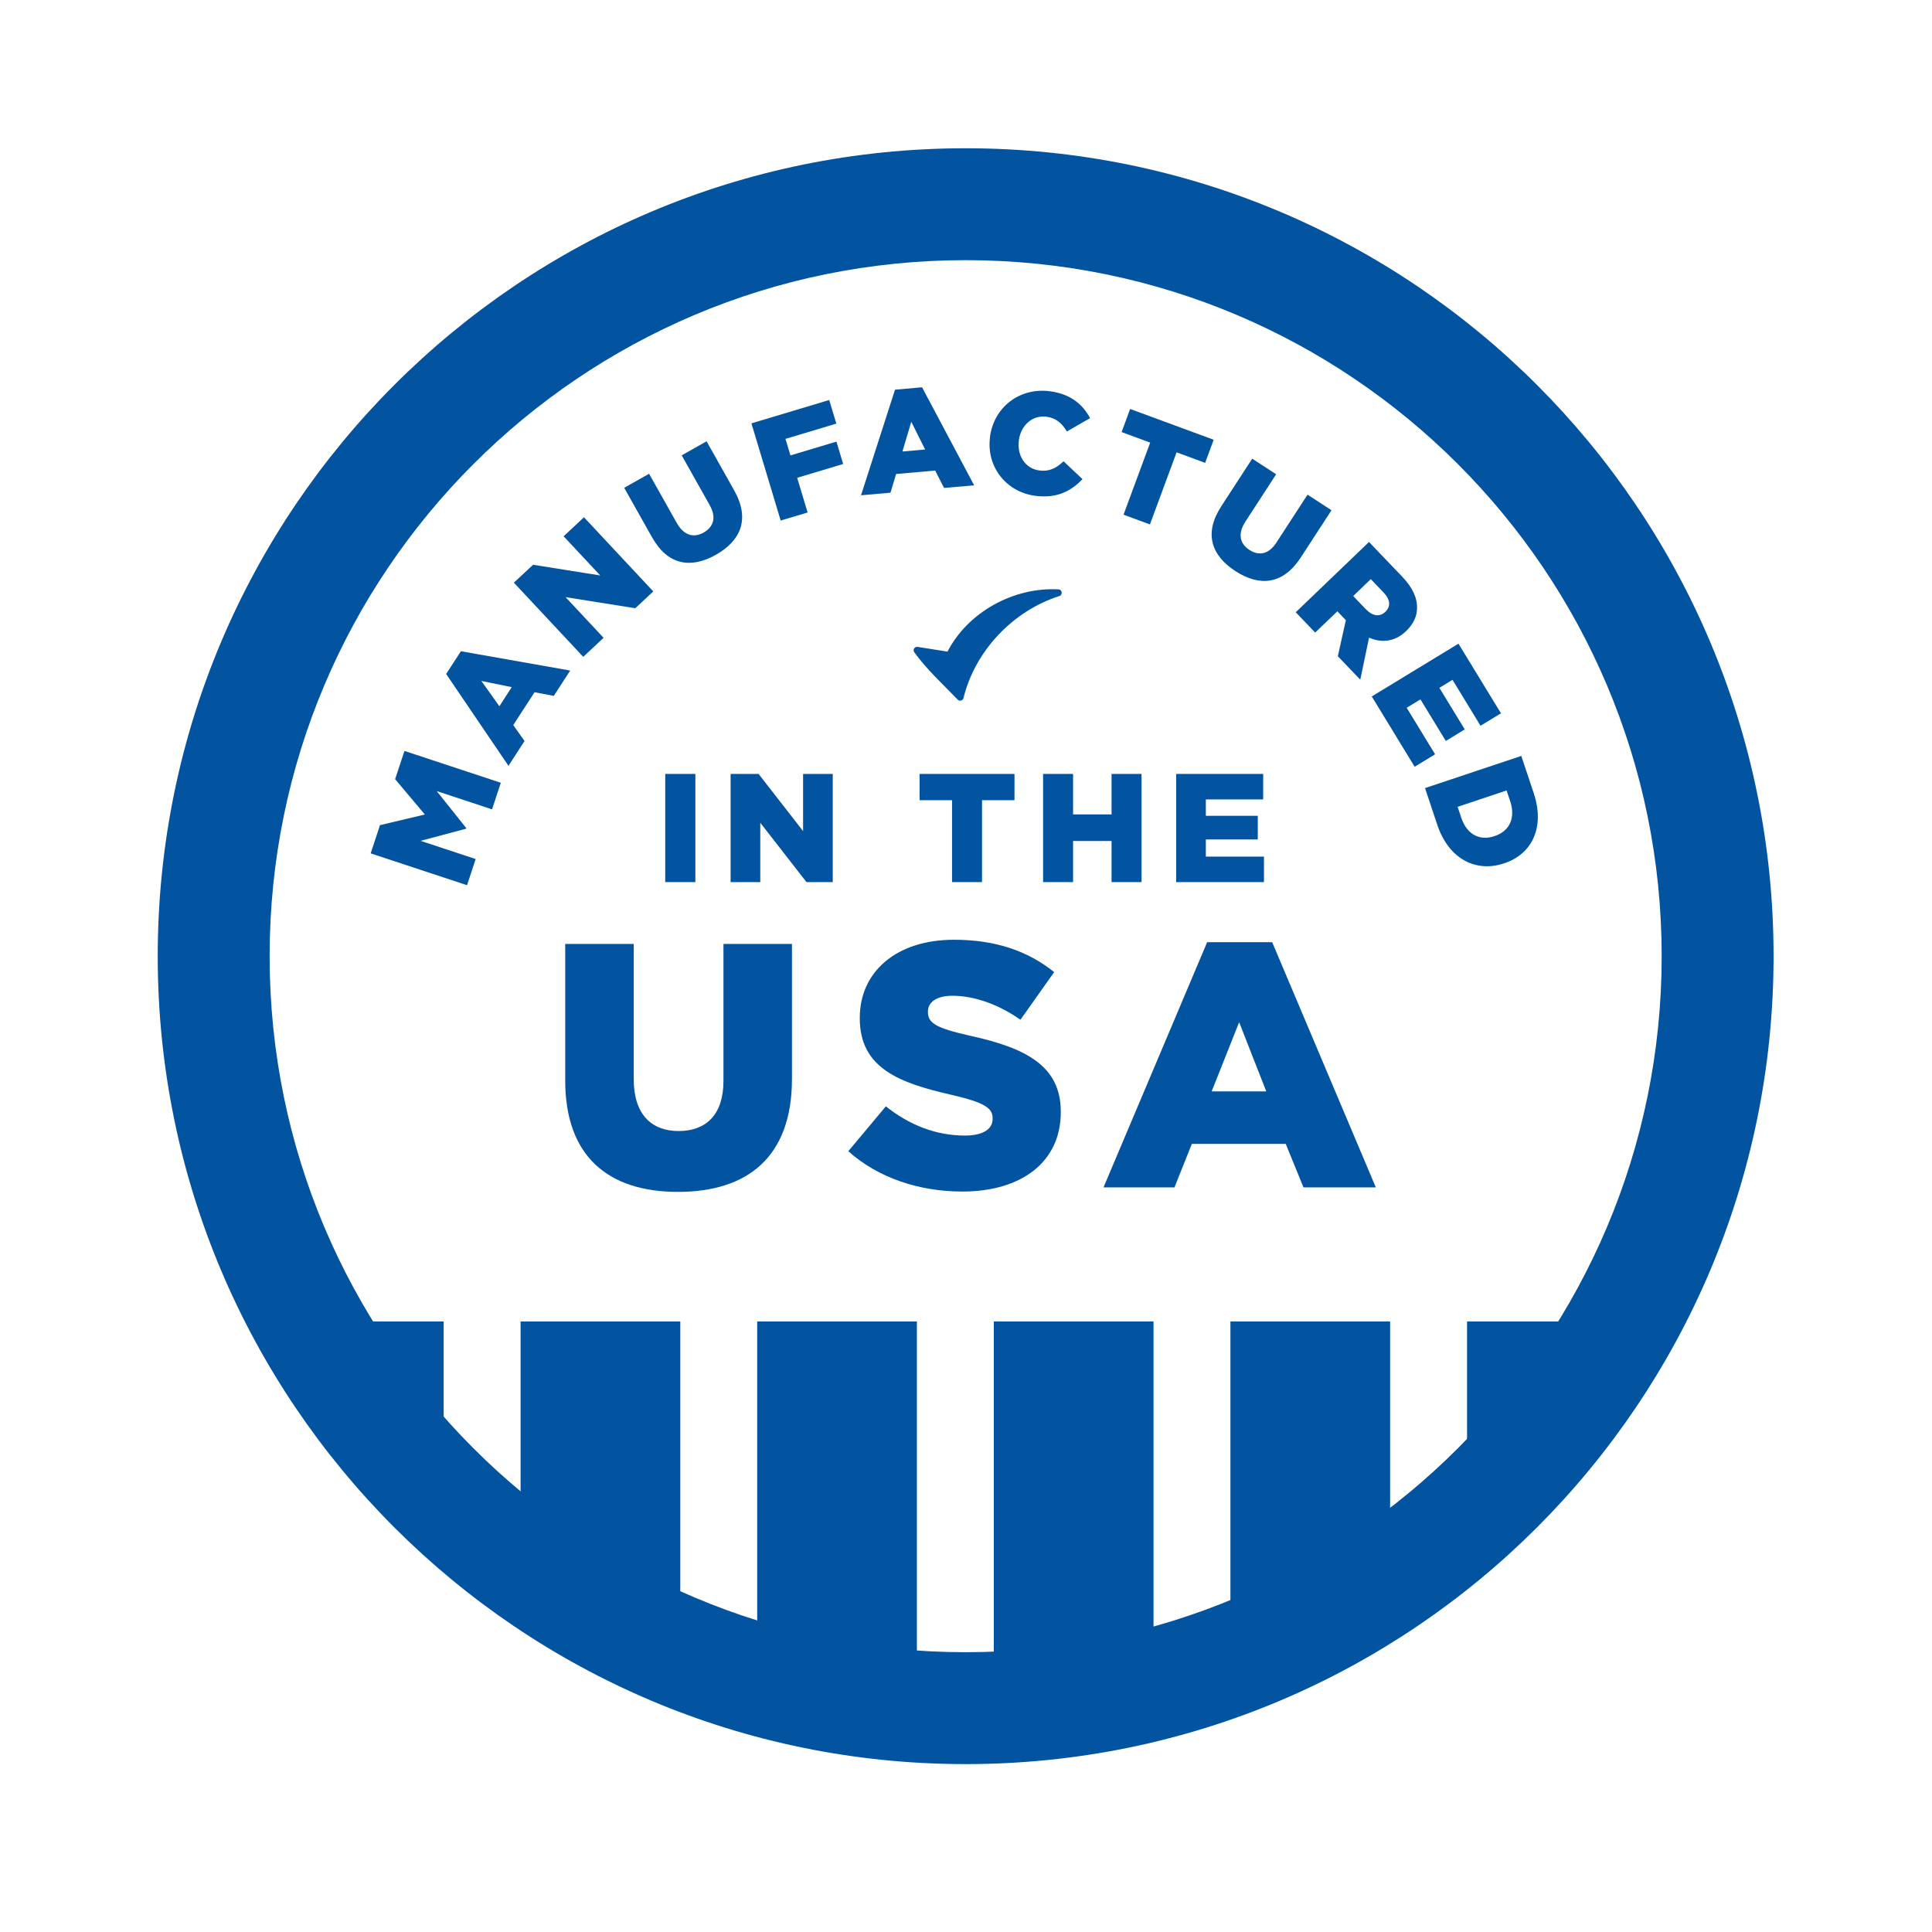 <?xml version="1.0" encoding="UTF-8"?>
<svg id="Layer_1" data-name="Layer 1" xmlns="http://www.w3.org/2000/svg" xmlns:xlink="http://www.w3.org/1999/xlink" viewBox="0 0 500 500">
  <defs>
    <style>
      .cls-1 {
        fill: none;
      }

      .cls-2 {
        clip-path: url(#clippath);
      }

      .cls-3 {
        fill: #0253a0;
      }
    </style>
    <clipPath id="clippath">
      <path class="cls-1" d="M85.57,342c28.35,52.25,91.13,88.58,164.02,88.58s135.67-36.33,164.02-88.58H85.57Z"/>
    </clipPath>
  </defs>
  <path class="cls-3" d="M249.91,38.37c-115.48,0-209.09,93.61-209.09,209.09s93.61,209.09,209.09,209.09,209.09-93.61,209.09-209.09S365.39,38.37,249.91,38.37Zm0,389.22c-99.48,0-180.13-80.65-180.13-180.13S150.42,67.33,249.91,67.33s180.13,80.65,180.13,180.13-80.65,180.13-180.13,180.13Z"/>
  <g class="cls-2">
    <rect class="cls-3" x="73.49" y="316" width="41.33" height="124"/>
    <rect class="cls-3" x="134.73" y="316" width="41.33" height="124"/>
    <rect class="cls-3" x="195.96" y="316" width="41.33" height="124"/>
    <rect class="cls-3" x="257.2" y="316" width="41.33" height="124"/>
    <rect class="cls-3" x="318.43" y="316" width="41.33" height="124"/>
    <rect class="cls-3" x="379.67" y="316" width="41.33" height="124"/>
  </g>
  <g>
    <path class="cls-3" d="M95.93,220.86l2.41-7.31,11.61-2.76-7.69-9.14,2.41-7.31,24.94,8.24-2.27,6.88-14.32-4.73,7.66,9.6-.05,.14-11.78,3.14,14.25,4.71-2.23,6.77-24.94-8.24Z"/>
    <path class="cls-3" d="M115.46,174.43l3.82-5.89,28.29,5-4.25,6.55-4.98-.94-5.51,8.5,2.92,4.12-4.16,6.42-16.13-23.77Zm16.98,3.4l-7.86-1.6,4.66,6.55,3.2-4.95Z"/>
    <path class="cls-3" d="M132.99,150.79l4.97-4.63,17.38,2.77-9.48-10.14,5.27-4.92,17.94,19.19-4.66,4.35-18.04-2.87,9.84,10.53-5.27,4.92-17.94-19.19Z"/>
    <path class="cls-3" d="M168.77,139.09l-7.23-12.85,6.44-3.63,7.16,12.72c1.86,3.3,4.41,3.93,6.96,2.49,2.55-1.44,3.37-3.88,1.57-7.09l-7.25-12.89,6.44-3.63,7.14,12.69c4.16,7.39,1.76,13.01-4.74,16.68-6.5,3.67-12.45,2.67-16.48-4.49Z"/>
    <path class="cls-3" d="M194.47,109.56l20.13-6.04,1.84,6.11-13.16,3.95,1.29,4.28,11.9-3.57,1.74,5.79-11.9,3.57,2.7,8.98-6.97,2.09-7.57-25.16Z"/>
    <path class="cls-3" d="M231.64,100.85l6.99-.62,13.48,25.37-7.78,.68-2.32-4.5-10.1,.89-1.45,4.84-7.63,.67,8.8-27.33Zm7.78,15.48l-3.58-7.18-2.29,7.7,5.87-.52Z"/>
    <path class="cls-3" d="M256.23,113v-.07c1.04-7.59,7.69-12.74,15.58-11.66,5.32,.73,8.43,3.42,10.3,6.94l-6,3.46c-1.23-2.06-2.78-3.49-5.27-3.82-3.64-.5-6.63,2.24-7.15,6.03v.07c-.54,3.9,1.61,7.3,5.25,7.8,2.71,.37,4.49-.68,6.31-2.36l4.9,4.61c-2.92,3.05-6.57,5.09-12.33,4.3-7.44-1.02-12.65-7.52-11.59-15.29Z"/>
    <path class="cls-3" d="M297.67,114.55l-7.4-2.73,2.21-5.98,21.62,7.97-2.21,5.98-7.39-2.73-6.9,18.66-6.83-2.52,6.9-18.66Z"/>
    <path class="cls-3" d="M316.03,131.08l8.04-12.37,6.2,4.03-7.95,12.24c-2.07,3.18-1.44,5.73,1.01,7.33,2.45,1.6,5,1.19,7-1.89l8.06-12.4,6.2,4.03-7.94,12.21c-4.62,7.11-10.7,7.59-16.96,3.52-6.26-4.07-8.13-9.81-3.65-16.7Z"/>
    <path class="cls-3" d="M354.28,140.25l8.59,8.97c2.78,2.9,3.94,5.63,3.86,8.16-.02,2.15-.94,4.12-2.81,5.92l-.05,.05c-2.9,2.78-6.3,3.08-9.56,1.68l-2.27,10.87-5.81-6.07,2.08-9.33-.05-.05-2.15-2.25-5.74,5.51-5.03-5.26,18.96-18.19Zm-.74,17.46c1.71,1.79,3.57,1.99,4.95,.66l.05-.05c1.49-1.43,1.21-3.24-.48-5l-3.3-3.44-4.55,4.37,3.32,3.47Z"/>
    <path class="cls-3" d="M377.44,166.57l11.01,18.03-5.29,3.22-7.25-11.88-3.4,2.07,6.57,10.76-4.9,2.99-6.57-10.76-3.56,2.17,7.35,12.04-5.29,3.22-11.1-18.19,22.44-13.66Z"/>
    <path class="cls-3" d="M393.71,195.63l3.21,9.61c2.97,8.9-.43,15.78-7.62,18.18l-.07,.02c-7.19,2.41-14.28-1.04-17.27-10.01l-3.16-9.47,24.91-8.33Zm-15.54,16c1.38,4.13,4.57,6.11,8.6,4.76l.07-.03c3.99-1.33,5.38-4.85,4-8.98l-.94-2.81-12.67,4.24,.94,2.81Z"/>
  </g>
  <path class="cls-3" d="M249.35,180.65c3-12.24,12.82-22.57,24.8-26.39,.94-.3,.77-1.68-.21-1.73-11.54-.63-23.38,5.79-28.73,16.11-.01,.02-4.89-.8-7.74-1.23-.78-.12-1.31,.76-.85,1.4,3.14,4.38,7.46,8.33,11.23,12.25,.48,.5,1.33,.28,1.5-.4Z"/>
  <g>
    <path class="cls-3" d="M172.16,200.29h7.8v28h-7.8v-28Z"/>
    <path class="cls-3" d="M189.08,200.29h7.24l11.52,14.8v-14.8h7.68v28h-6.8l-11.96-15.36v15.36h-7.68v-28Z"/>
    <path class="cls-3" d="M246.39,207.09h-8.4v-6.8h24.56v6.8h-8.4v21.2h-7.76v-21.2Z"/>
    <path class="cls-3" d="M269.95,200.29h7.76v10.48h9.96v-10.48h7.76v28h-7.76v-10.64h-9.96v10.64h-7.76v-28Z"/>
    <path class="cls-3" d="M304.39,200.29h22.52v6.6h-14.84v4.24h13.44v6.12h-13.44v4.44h15.04v6.6h-22.72v-28Z"/>
    <path class="cls-3" d="M146.28,279.66v-35.37h17.73v35.01c0,9.09,4.59,13.41,11.61,13.41s11.61-4.14,11.61-12.96v-35.46h17.73v34.92c0,20.34-11.61,29.25-29.52,29.25s-29.16-9.09-29.16-28.8Z"/>
    <path class="cls-3" d="M219.54,297.93l9.72-11.61c6.21,4.95,13.14,7.56,20.43,7.56,4.68,0,7.2-1.62,7.2-4.32v-.18c0-2.61-2.07-4.05-10.62-6.03-13.41-3.06-23.76-6.84-23.76-19.8v-.18c0-11.7,9.27-20.16,24.39-20.16,10.71,0,19.08,2.88,25.92,8.37l-8.73,12.33c-5.76-4.05-12.06-6.21-17.64-6.21-4.23,0-6.3,1.8-6.3,4.05v.18c0,2.88,2.16,4.14,10.89,6.12,14.49,3.15,23.49,7.83,23.49,19.62v.18c0,12.87-10.17,20.52-25.47,20.52-11.16,0-21.78-3.51-29.52-10.44Z"/>
    <path class="cls-3" d="M312.41,243.84h16.83l26.82,63.45h-18.72l-4.59-11.25h-24.3l-4.5,11.25h-18.36l26.82-63.45Zm15.3,38.61l-7.02-17.91-7.11,17.91h14.13Z"/>
  </g>
</svg>